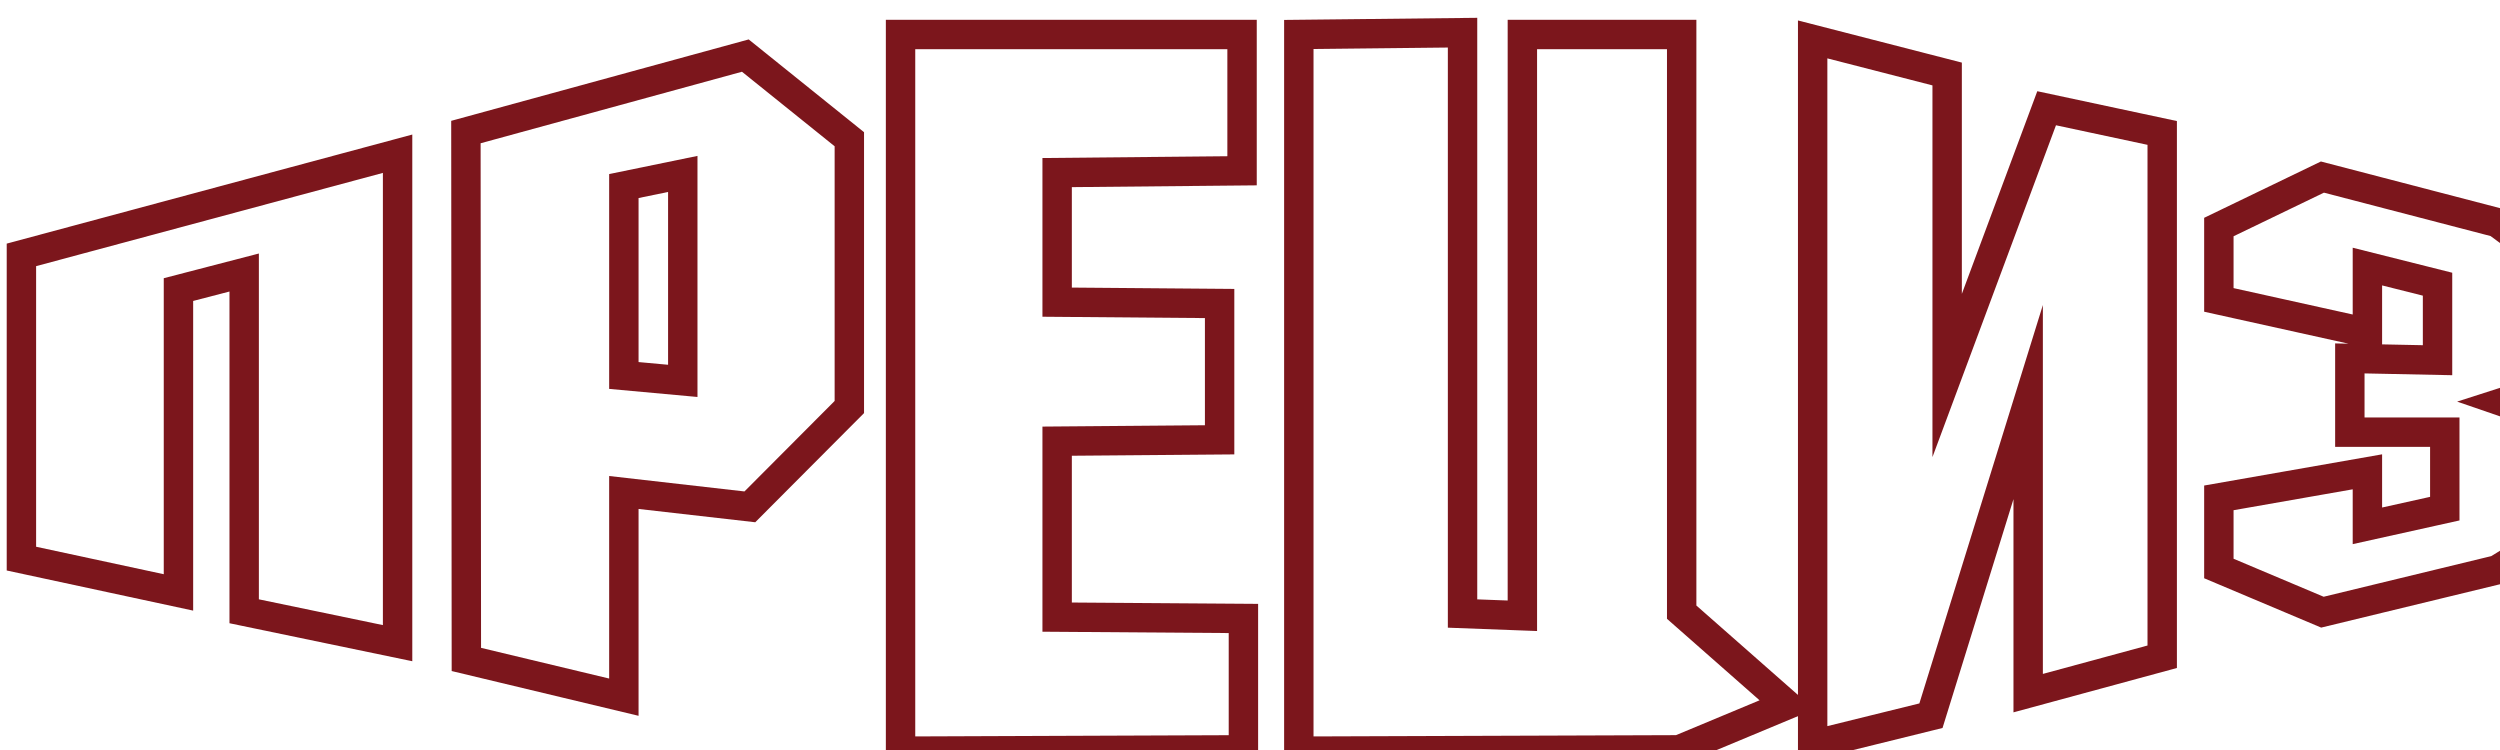 <?xml version="1.0" encoding="UTF-8"?>
<svg xmlns="http://www.w3.org/2000/svg" xmlns:xlink="http://www.w3.org/1999/xlink" width="90pt" height="27pt" viewBox="0 0 90 27" version="1.1">
<g id="surface1">
<path style="fill:none;stroke-width:105.83;stroke-linecap:butt;stroke-linejoin:miter;stroke:rgb(48.627%,8.627%,10.98%);stroke-opacity:1;stroke-miterlimit:22.926;" d="M 2245.894 669.8 L 2245.894 1351.727 L 2458.001 1371.13 L 2458.001 626.144 Z M 2245.894 669.8 " transform="matrix(0.01,0,0,0.01,0,0)"/>
<path style="fill:none;stroke-width:105.83;stroke-linecap:butt;stroke-linejoin:miter;stroke:rgb(48.627%,8.627%,10.98%);stroke-opacity:1;stroke-miterlimit:22.926;" d="M 77.093 917.59 L 77.093 2011.017 L 642.441 2132.689 L 642.441 1042.495 L 879.023 981.053 L 879.023 2200.598 L 1431.319 2315.398 L 1431.319 553.383 Z M 77.093 917.59 " transform="matrix(0.01,0,0,0.01,0,0)"/>
<path style="fill:none;stroke-width:105.83;stroke-linecap:butt;stroke-linejoin:miter;stroke:rgb(48.627%,8.627%,10.98%);stroke-opacity:1;stroke-miterlimit:22.926;" d="M 1677.282 475.368 L 1678.914 2374.011 L 2245.894 2509.83 L 2245.894 1772.929 L 2699.478 1824.67 L 3057.613 1465.314 L 3057.613 501.238 L 2683.162 200.091 Z M 1677.282 475.368 " transform="matrix(0.01,0,0,0.01,0,0)"/>
<path style="fill:none;stroke-width:105.83;stroke-linecap:butt;stroke-linejoin:miter;stroke:rgb(48.627%,8.627%,10.98%);stroke-opacity:1;stroke-miterlimit:22.926;" d="M 7987.892 817.342 L 8360.712 637.462 L 8989.285 801.173 L 9347.013 1065.132 L 9347.013 1340.409 L 9013.351 1447.528 L 9347.013 1562.328 L 9347.013 1831.137 L 8989.285 2051.44 L 8360.712 2203.832 L 7987.892 2046.589 L 7987.892 1792.332 L 8522.648 1698.552 L 8522.648 1892.984 L 8801.243 1831.137 L 8801.243 1555.86 L 8459.424 1555.86 L 8459.424 1290.285 L 8775.138 1296.752 L 8775.138 1023.092 L 8522.648 959.629 L 8522.648 1198.122 L 7987.892 1079.684 Z M 7987.892 817.342 " transform="matrix(0.01,0,0,0.01,0,0)"/>
<path style="fill:none;stroke-width:105.83;stroke-linecap:butt;stroke-linejoin:miter;stroke:rgb(48.627%,8.627%,10.98%);stroke-opacity:1;stroke-miterlimit:22.926;" d="M 6525.573 141.883 L 6525.573 2681.626 L 6951.42 2576.527 L 7301.398 1447.528 L 7301.398 2495.278 L 7783.942 2364.309 L 7783.942 478.602 L 7367.885 389.672 L 7009.75 1351.727 L 7009.75 266.384 Z M 6525.573 141.883 " transform="matrix(0.01,0,0,0.01,0,0)"/>
<path style="fill:none;stroke-width:105.83;stroke-linecap:butt;stroke-linejoin:miter;stroke:rgb(48.627%,8.627%,10.98%);stroke-opacity:1;stroke-miterlimit:22.926;" d="M 4675.75 124.097 L 4675.75 2704.262 L 6044.252 2699.411 L 6432.98 2537.317 L 6054.041 2203.832 L 6054.041 124.097 L 5480.535 124.097 L 5480.535 2216.767 L 5265.164 2208.683 L 5265.164 117.629 Z M 4675.75 124.097 " transform="matrix(0.01,0,0,0.01,0,0)"/>
<path style="fill:none;stroke-width:105.83;stroke-linecap:butt;stroke-linejoin:miter;stroke:rgb(48.627%,8.627%,10.98%);stroke-opacity:1;stroke-miterlimit:22.926;" d="M 3241.984 124.097 L 3241.984 2704.262 L 4476.287 2699.411 L 4476.287 2226.469 L 3805.701 2221.618 L 3805.701 1588.198 L 4390.628 1583.348 L 4390.628 1092.619 L 3805.701 1087.768 L 3805.701 621.293 L 4471.392 614.826 L 4471.392 124.097 Z M 3241.984 124.097 " transform="matrix(0.01,0,0,0.01,0,0)"/>
</g>
</svg>
